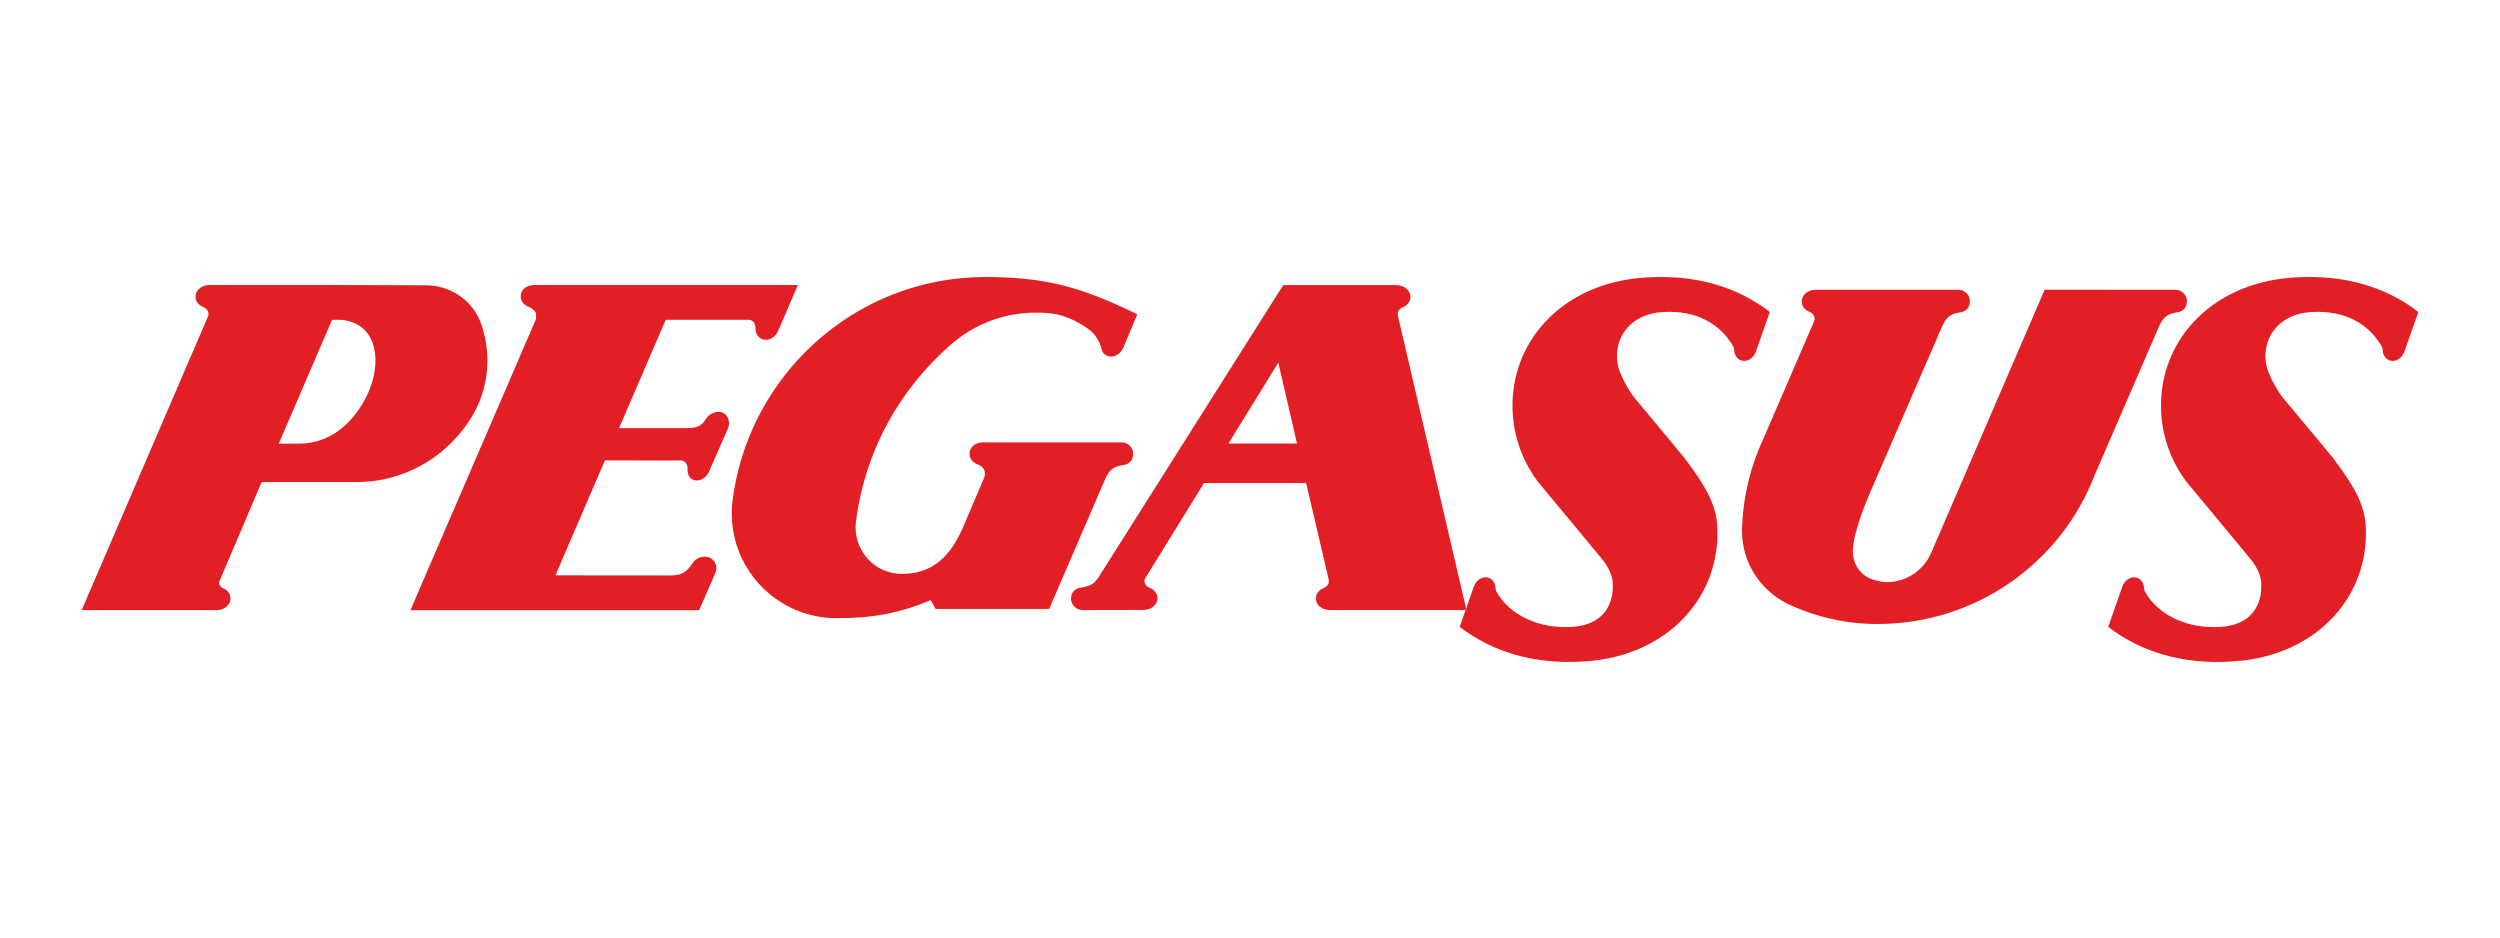 <svg width="80" height="30" viewBox="0 0 80 30" fill="none" xmlns="http://www.w3.org/2000/svg">
<rect width="80" height="30" fill="white"/>
<g clip-path="url(#clip0_1_15765)">
<path fill-rule="evenodd" clip-rule="evenodd" d="M46.711 20.06L47.161 18.773C47.24 18.552 47.451 18.425 47.635 18.489C47.769 18.536 47.851 18.662 47.857 18.818C47.86 18.854 47.866 18.901 47.894 18.945C48.296 19.66 49.217 20.137 50.326 20.059C51.281 19.992 51.657 19.373 51.605 18.628C51.586 18.348 51.397 18.064 51.328 17.968C51.209 17.815 49.206 15.407 49.206 15.407C48.759 14.804 48.466 14.073 48.41 13.272C48.252 11.02 49.923 9.071 52.611 8.883C54.3 8.762 55.629 9.208 56.634 9.982L56.19 11.249C56.112 11.47 55.901 11.597 55.717 11.533C55.583 11.486 55.501 11.36 55.495 11.205C55.492 11.168 55.486 11.121 55.458 11.077C55.051 10.37 54.283 9.909 53.18 9.987C52.225 10.054 51.691 10.726 51.745 11.504C51.756 11.656 51.794 11.8 51.849 11.934C51.963 12.209 52.106 12.47 52.282 12.704L53.392 14.036L53.903 14.656C54.351 15.258 54.892 15.973 54.948 16.775C55.105 19.026 53.434 20.974 50.748 21.163C49.058 21.285 47.717 20.835 46.711 20.06ZM67.463 20.06L67.914 18.773C67.991 18.552 68.203 18.425 68.387 18.489C68.521 18.536 68.603 18.662 68.609 18.818C68.612 18.854 68.618 18.901 68.646 18.945C69.047 19.66 69.969 20.137 71.078 20.059C72.033 19.992 72.409 19.373 72.358 18.628C72.338 18.348 72.15 18.064 72.08 17.968C71.962 17.815 69.957 15.407 69.957 15.407C69.511 14.804 69.218 14.073 69.162 13.272C69.004 11.02 70.675 9.071 73.362 8.883C75.052 8.762 76.38 9.208 77.387 9.982L76.942 11.249C76.864 11.47 76.653 11.597 76.469 11.533C76.334 11.486 76.252 11.36 76.247 11.205C76.244 11.168 76.238 11.121 76.21 11.077C75.802 10.37 75.034 9.909 73.932 9.987C72.977 10.054 72.443 10.726 72.498 11.504C72.508 11.656 72.546 11.8 72.6 11.934C72.715 12.209 72.858 12.47 73.033 12.704L74.144 14.036L74.656 14.656C75.103 15.258 75.644 15.973 75.699 16.775C75.858 19.026 74.187 20.974 71.499 21.163C69.81 21.285 68.469 20.835 67.463 20.06ZM62.141 10.461L59.88 15.675C59.684 16.133 59.311 17.017 59.29 17.632C59.29 18.115 59.59 18.459 59.982 18.562C60.098 18.59 60.245 18.63 60.371 18.63C61.008 18.63 61.56 18.245 61.797 17.694L65.429 9.272L69.602 9.273C69.654 9.271 69.706 9.279 69.757 9.301C69.947 9.381 70.029 9.597 69.954 9.787C69.904 9.912 69.806 9.98 69.634 10.001C69.323 10.05 69.195 10.193 69.079 10.466L67.015 15.238C65.938 18.012 63.233 19.968 60.077 19.968C59.034 19.968 58.051 19.728 57.163 19.302C56.324 18.87 55.743 17.997 55.743 16.989C55.765 15.956 56.003 14.953 56.417 14.066L58.055 10.272C58.062 10.254 58.068 10.232 58.068 10.21C58.071 10.076 57.967 10.007 57.902 9.978C57.75 9.919 57.654 9.793 57.654 9.644C57.654 9.439 57.853 9.273 58.099 9.273H62.657C62.71 9.271 62.761 9.279 62.812 9.301C63.002 9.381 63.085 9.597 63.009 9.787C62.96 9.912 62.862 9.98 62.69 10.001C62.378 10.05 62.257 10.189 62.141 10.461ZM39.309 14.193H41.504L40.906 11.605L39.309 14.193ZM2.613 19.525L6.658 10.122C6.664 10.103 6.671 10.08 6.672 10.059C6.674 9.925 6.571 9.855 6.505 9.827C6.354 9.768 6.256 9.642 6.256 9.492C6.256 9.288 6.456 9.121 6.703 9.121H11.104L13.623 9.129C14.39 9.129 15.067 9.581 15.35 10.243C15.511 10.646 15.596 11.082 15.596 11.544C15.596 12.27 15.372 12.944 14.993 13.503C14.181 14.706 12.851 15.427 11.414 15.427H8.373L7.027 18.588C7.021 18.606 7.01 18.629 7.01 18.65C7.01 18.725 7.063 18.791 7.128 18.82C7.281 18.878 7.377 19.004 7.377 19.153C7.377 19.359 7.177 19.525 6.931 19.525H2.613ZM8.919 14.198L10.625 10.235C10.625 10.235 10.898 10.228 10.989 10.242C11.176 10.271 11.319 10.315 11.467 10.402C12.15 10.803 12.202 11.944 11.583 12.949C11.114 13.712 10.432 14.189 9.585 14.195L8.919 14.198ZM19.358 14.733L17.774 18.411L21.48 18.414C21.775 18.414 21.976 18.313 22.143 18.046C22.23 17.895 22.398 17.811 22.552 17.811C22.759 17.811 22.925 17.978 22.925 18.183C22.925 18.239 22.912 18.29 22.89 18.337L22.372 19.527H13.133L17.145 10.226C17.149 10.207 17.158 10.091 17.156 10.07C17.145 9.923 16.976 9.845 16.911 9.816C16.758 9.757 16.662 9.632 16.662 9.482C16.662 9.277 16.833 9.119 17.119 9.119H25.534L24.9 10.588C24.803 10.814 24.572 10.931 24.383 10.85C24.247 10.791 24.169 10.653 24.175 10.489C24.174 10.419 24.152 10.296 24.027 10.245C24.008 10.238 23.973 10.235 23.954 10.233H21.303L19.809 13.701L22.037 13.699C22.289 13.681 22.434 13.655 22.585 13.414C22.672 13.263 22.84 13.179 22.995 13.179C23.199 13.179 23.33 13.345 23.33 13.551C23.33 13.607 23.317 13.658 23.296 13.705L22.692 15.086C22.595 15.313 22.363 15.43 22.174 15.35C22.037 15.291 21.996 15.152 22.002 14.989C22.002 14.919 21.979 14.795 21.854 14.745C21.841 14.739 21.821 14.737 21.803 14.735L19.358 14.733ZM42.551 19.522C42.304 19.522 42.108 19.358 42.108 19.153C42.108 19.003 42.205 18.878 42.356 18.82C42.421 18.79 42.529 18.72 42.523 18.586C42.522 18.563 42.52 18.555 42.515 18.534L41.796 15.457H38.529L36.639 18.518C36.625 18.549 36.622 18.565 36.622 18.579C36.619 18.714 36.724 18.783 36.789 18.811C36.941 18.87 37.038 18.994 37.039 19.144C37.041 19.349 36.842 19.516 36.596 19.518L34.656 19.522C34.603 19.524 34.55 19.514 34.498 19.492C34.309 19.412 34.221 19.194 34.301 19.005C34.362 18.862 34.491 18.809 34.664 18.788C34.907 18.749 35.031 18.657 35.145 18.487L41.064 9.123L44.689 9.123C44.935 9.123 45.134 9.293 45.134 9.499C45.134 9.648 45.037 9.774 44.885 9.833C44.82 9.862 44.721 9.929 44.724 10.064L46.926 19.522H42.551ZM35.881 14.157C35.933 14.155 35.985 14.163 36.038 14.185C36.226 14.265 36.31 14.481 36.233 14.672C36.184 14.797 36.086 14.865 35.913 14.886C35.603 14.935 35.478 15.067 35.362 15.339L33.573 19.485H29.937L29.783 19.205C28.783 19.621 27.934 19.782 26.773 19.782C24.926 19.782 23.418 18.286 23.418 16.44C23.418 16.326 23.419 16.213 23.431 16.102C23.904 12.039 27.346 8.864 31.536 8.864C33.554 8.864 34.704 9.236 36.393 10.058L35.947 11.123C35.932 11.155 35.916 11.185 35.897 11.212C35.783 11.378 35.589 11.459 35.429 11.385C35.229 11.294 35.275 11.17 35.18 10.966C35.025 10.631 34.82 10.524 34.689 10.434C34.033 10.02 33.591 10.005 33.144 10.005C32.086 10.005 31.128 10.401 30.395 11.055C28.811 12.458 27.705 14.351 27.395 16.656C27.385 16.726 27.379 16.797 27.379 16.87C27.379 17.69 28.032 18.365 28.853 18.365C29.858 18.365 30.409 17.784 30.795 16.924L31.503 15.262C31.509 15.244 31.519 15.185 31.519 15.164C31.519 14.947 31.342 14.887 31.276 14.857C31.125 14.798 31.025 14.677 31.025 14.527C31.025 14.322 31.184 14.156 31.47 14.156" fill="#E31F26"/>
</g>
<defs>
<clipPath id="clip0_1_15765">
<rect width="75" height="12.545" fill="white" transform="translate(2.5 8.75)"/>
</clipPath>
</defs>
</svg>
